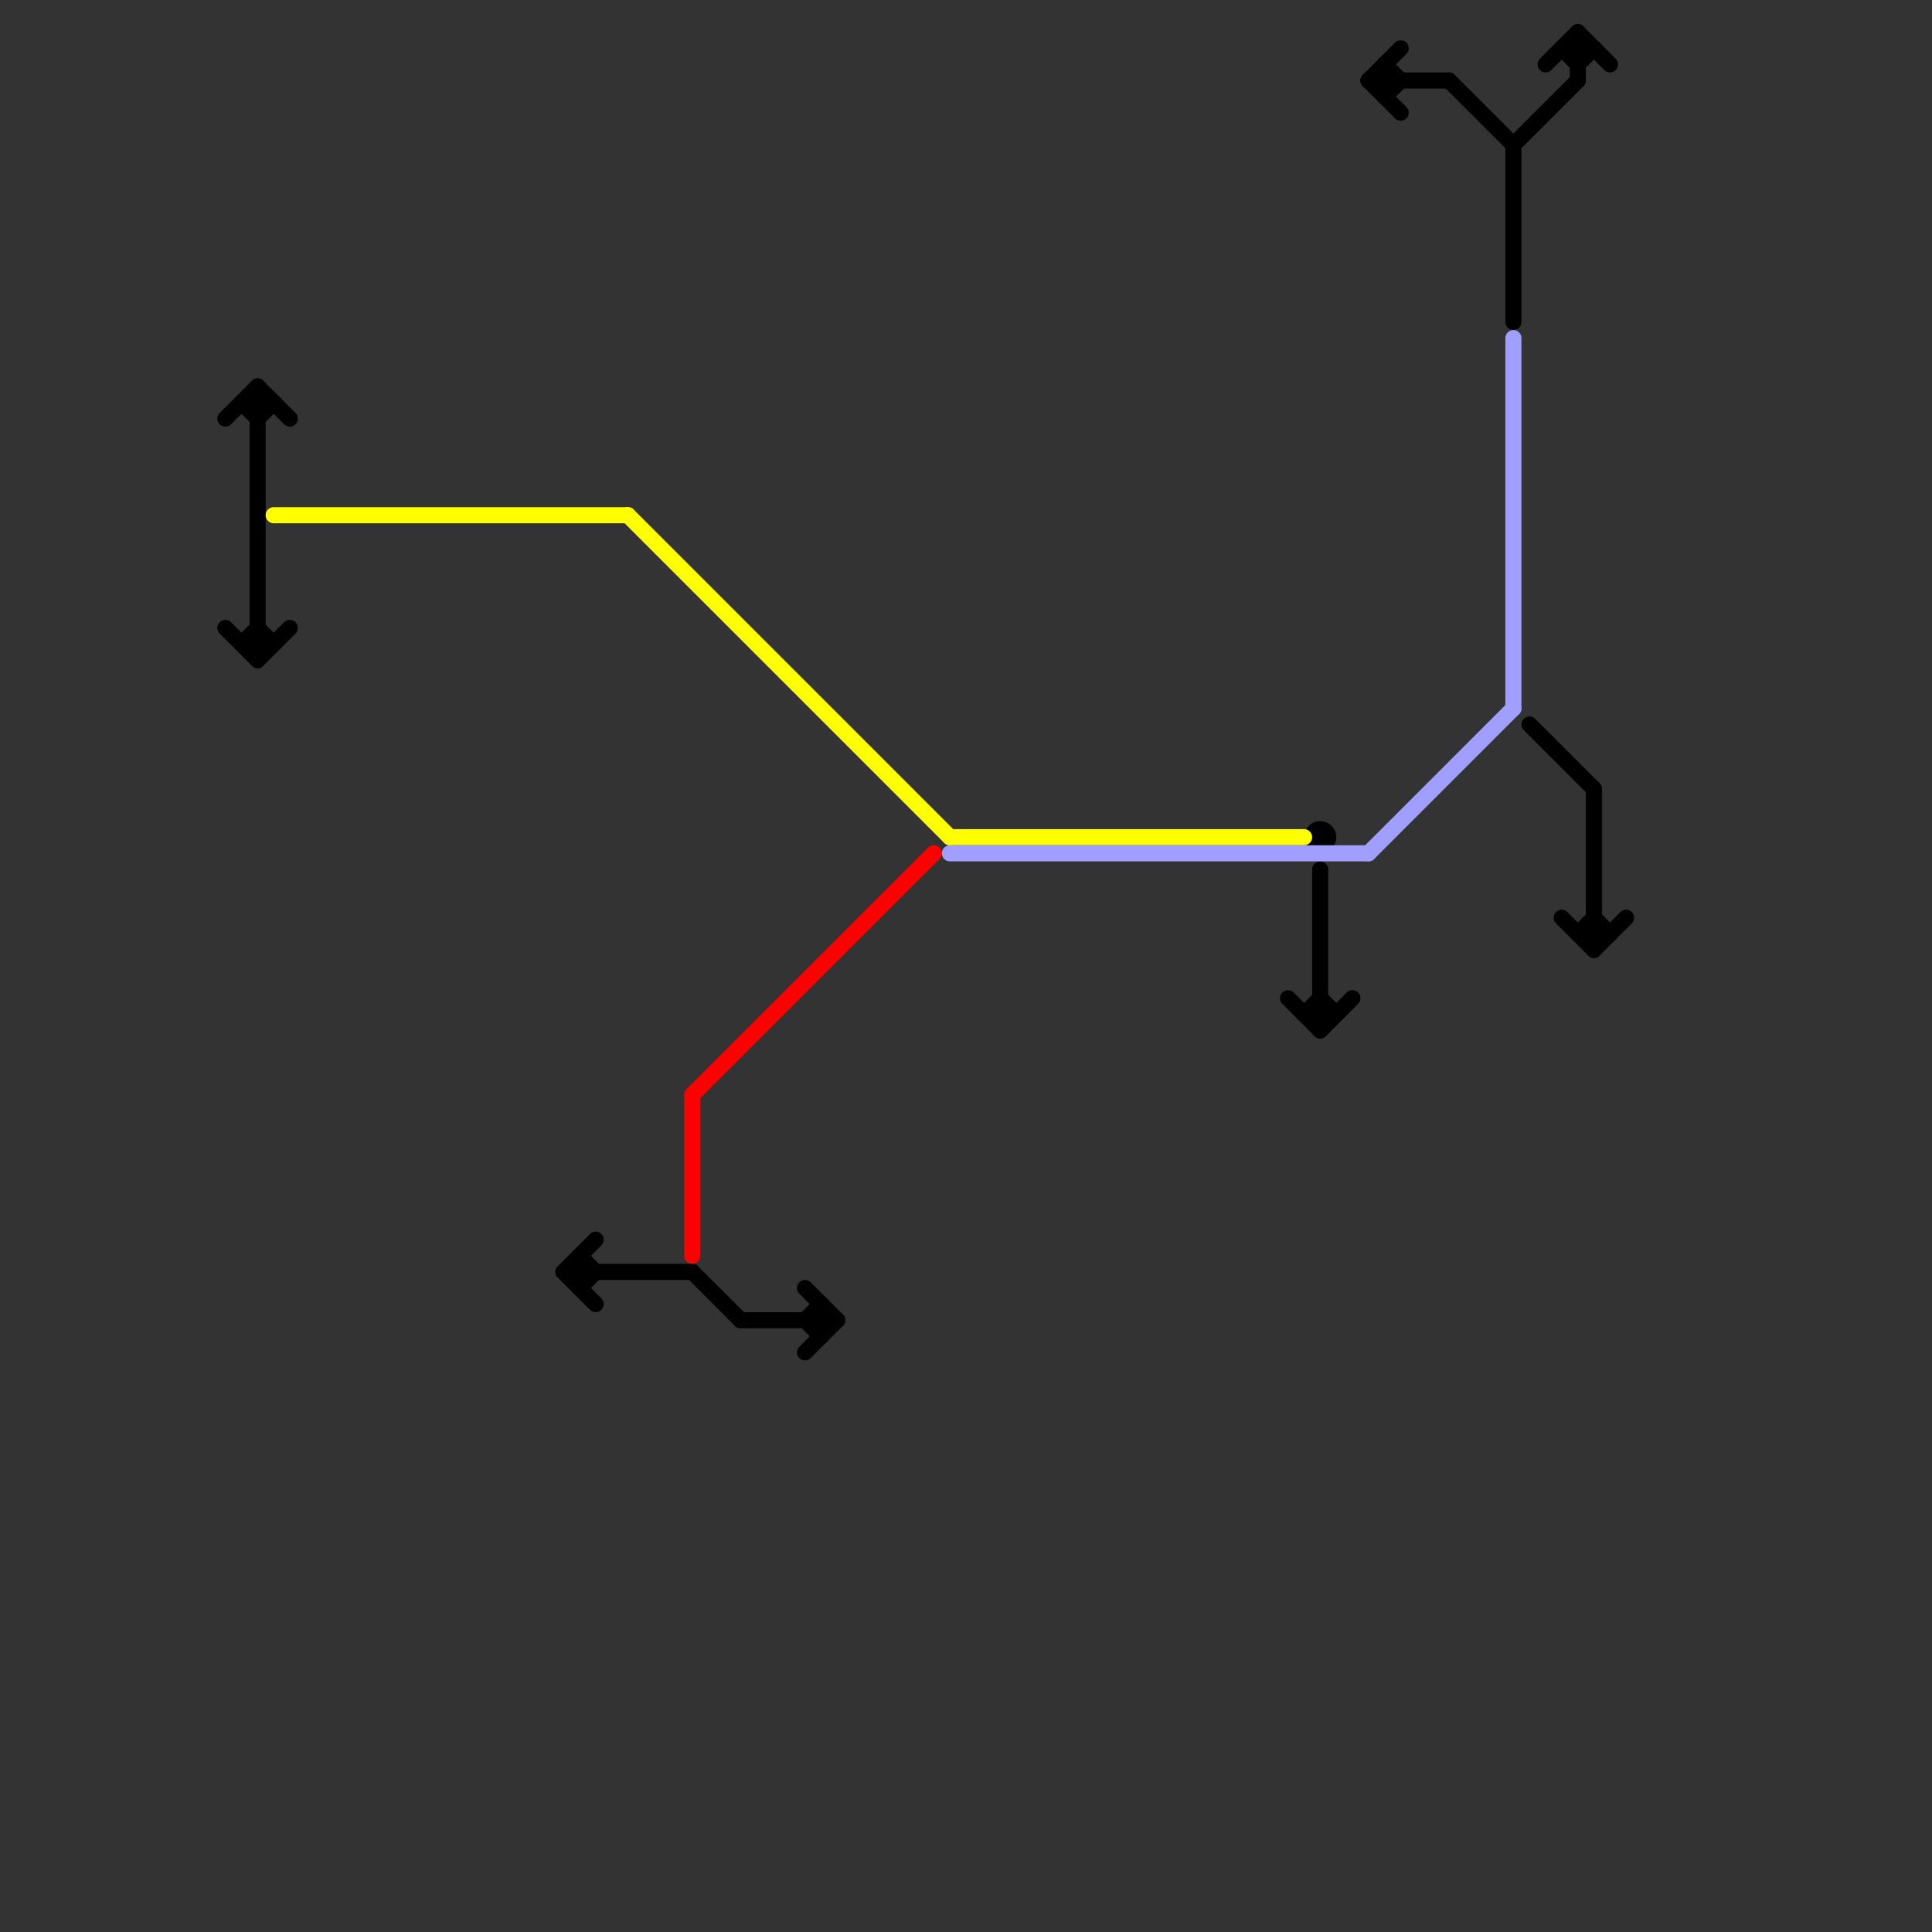 
<svg version="1.1" xmlns="http://www.w3.org/2000/svg" viewBox="0 0 120 120">
<rect x="0" y="0" width="120" height="120" fill="#333333" stroke="none"/>
<style>text { font: 1px Helvetica; font-weight: 600; white-space: pre; dominant-baseline: central; } line { stroke-width: 1; fill: none; stroke-linecap: round; stroke-linejoin: round; } .c0 { stroke: #000000 } .c1 { stroke: #ffff00 } .c2 { stroke: #ff0000 } .c3 { stroke: #a09eff }</style><defs><g id="wm-xf"><circle r="1.2" fill="#000"/><circle r="0.9" fill="#fff"/><circle r="0.6" fill="#000"/><circle r="0.3" fill="#fff"/></g><g id="wm"><circle r="0.6" fill="#000"/><circle r="0.3" fill="#fff"/></g></defs><line class="c0" x1="50" y1="84" x2="52" y2="82"/><line class="c0" x1="16" y1="24" x2="16" y2="41"/><line class="c0" x1="46" y1="82" x2="52" y2="82"/><line class="c0" x1="98" y1="58" x2="99" y2="57"/><line class="c0" x1="35" y1="79" x2="37" y2="77"/><line class="c0" x1="81" y1="63" x2="82" y2="62"/><line class="c0" x1="99" y1="49" x2="99" y2="59"/><line class="c0" x1="99" y1="57" x2="100" y2="58"/><line class="c0" x1="82" y1="64" x2="84" y2="62"/><line class="c0" x1="80" y1="62" x2="82" y2="64"/><line class="c0" x1="98" y1="4" x2="99" y2="3"/><line class="c0" x1="43" y1="79" x2="46" y2="82"/><line class="c0" x1="98" y1="2" x2="100" y2="4"/><line class="c0" x1="96" y1="4" x2="98" y2="2"/><line class="c0" x1="98" y1="58" x2="100" y2="58"/><line class="c0" x1="82" y1="62" x2="83" y2="63"/><line class="c0" x1="16" y1="41" x2="18" y2="39"/><line class="c0" x1="15" y1="40" x2="16" y2="39"/><line class="c0" x1="16" y1="39" x2="17" y2="40"/><line class="c0" x1="36" y1="80" x2="37" y2="79"/><line class="c0" x1="81" y1="63" x2="83" y2="63"/><line class="c0" x1="82" y1="54" x2="82" y2="64"/><line class="c0" x1="16" y1="26" x2="17" y2="25"/><line class="c0" x1="86" y1="6" x2="87" y2="5"/><line class="c0" x1="85" y1="5" x2="87" y2="7"/><line class="c0" x1="15" y1="25" x2="17" y2="25"/><line class="c0" x1="97" y1="3" x2="99" y2="3"/><line class="c0" x1="50" y1="82" x2="51" y2="81"/><line class="c0" x1="99" y1="59" x2="101" y2="57"/><line class="c0" x1="94" y1="9" x2="94" y2="20"/><line class="c0" x1="97" y1="57" x2="99" y2="59"/><line class="c0" x1="50" y1="80" x2="52" y2="82"/><line class="c0" x1="15" y1="40" x2="17" y2="40"/><line class="c0" x1="15" y1="25" x2="16" y2="26"/><line class="c0" x1="51" y1="81" x2="51" y2="83"/><line class="c0" x1="14" y1="26" x2="16" y2="24"/><line class="c0" x1="85" y1="5" x2="90" y2="5"/><line class="c0" x1="36" y1="78" x2="37" y2="79"/><line class="c0" x1="94" y1="9" x2="98" y2="5"/><line class="c0" x1="98" y1="2" x2="98" y2="5"/><line class="c0" x1="35" y1="79" x2="37" y2="81"/><line class="c0" x1="90" y1="5" x2="94" y2="9"/><line class="c0" x1="85" y1="5" x2="87" y2="3"/><line class="c0" x1="35" y1="79" x2="43" y2="79"/><line class="c0" x1="95" y1="45" x2="99" y2="49"/><line class="c0" x1="36" y1="78" x2="36" y2="80"/><line class="c0" x1="86" y1="4" x2="87" y2="5"/><line class="c0" x1="14" y1="39" x2="16" y2="41"/><line class="c0" x1="97" y1="3" x2="98" y2="4"/><line class="c0" x1="50" y1="82" x2="51" y2="83"/><line class="c0" x1="86" y1="4" x2="86" y2="6"/><line class="c0" x1="16" y1="24" x2="18" y2="26"/><circle cx="82" cy="52" r="1" fill="#000000" /><line class="c1" x1="39" y1="32" x2="59" y2="52"/><line class="c1" x1="17" y1="32" x2="39" y2="32"/><line class="c1" x1="59" y1="52" x2="81" y2="52"/><line class="c2" x1="43" y1="68" x2="58" y2="53"/><line class="c2" x1="43" y1="68" x2="43" y2="78"/><line class="c3" x1="94" y1="21" x2="94" y2="44"/><line class="c3" x1="85" y1="53" x2="94" y2="44"/><line class="c3" x1="59" y1="53" x2="85" y2="53"/>
</svg>
